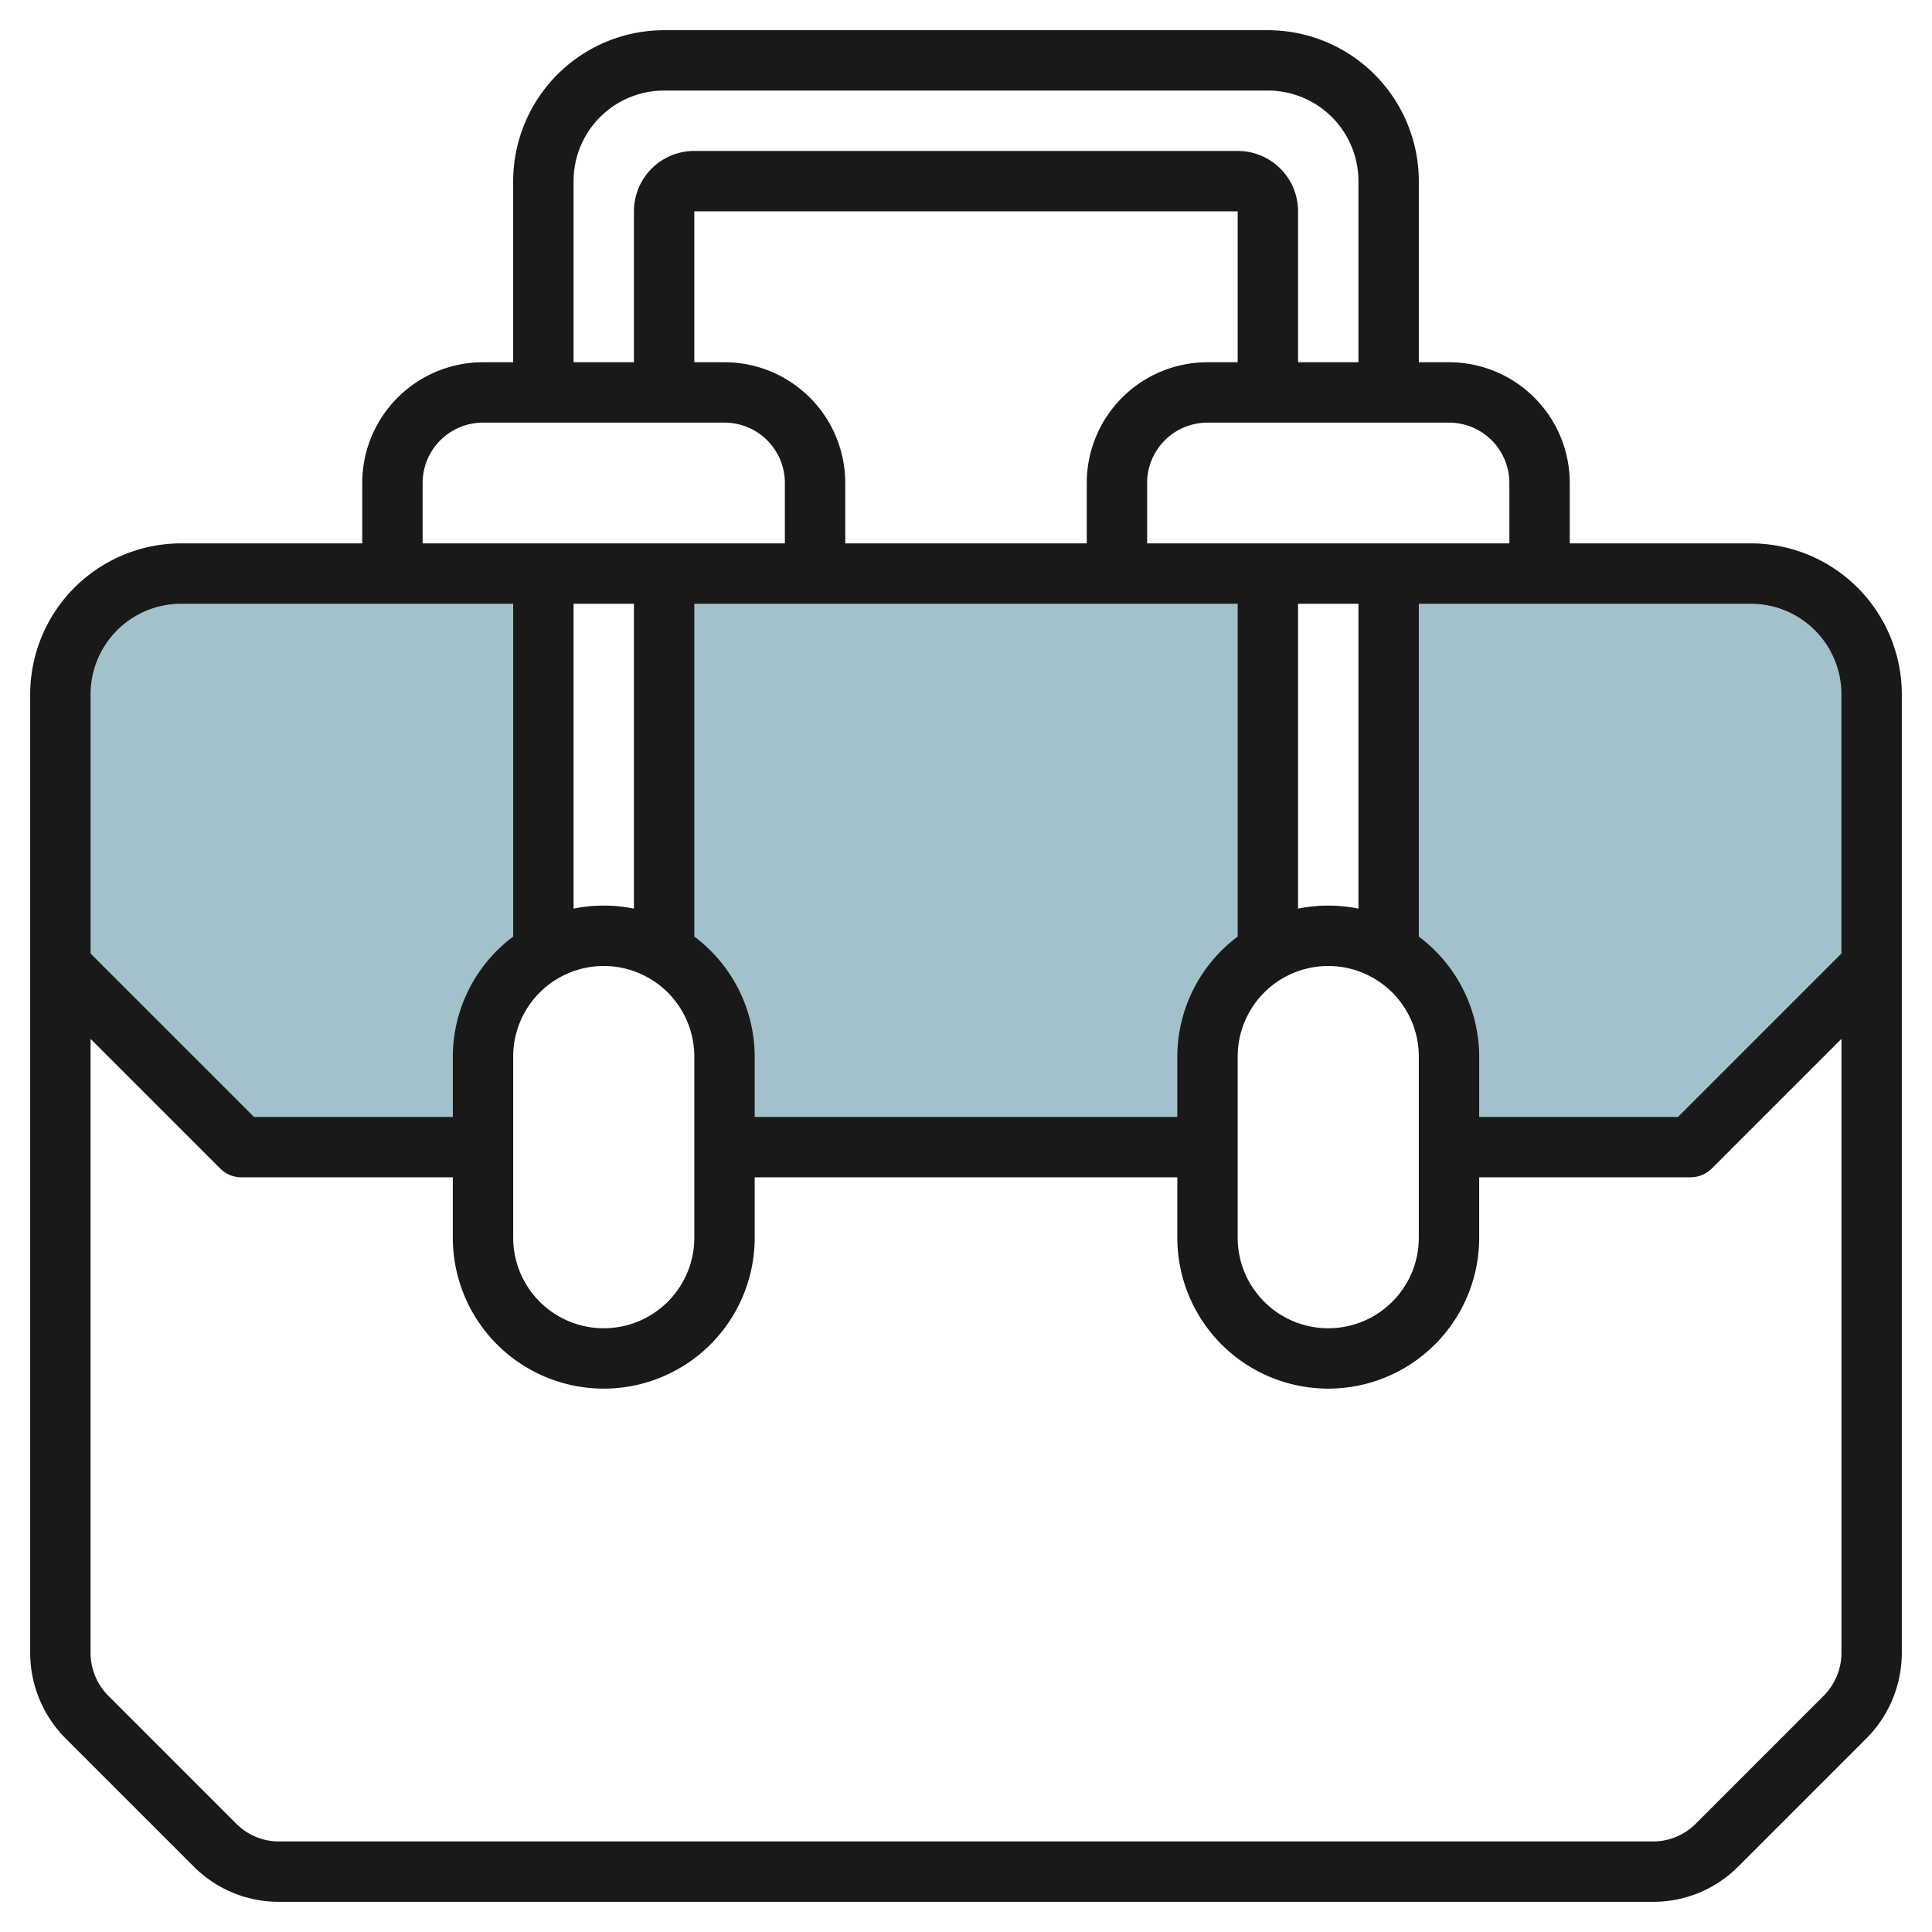 <?xml version="1.0" encoding="UTF-8"?>
<svg xmlns="http://www.w3.org/2000/svg" viewBox="0 0 64 64" width="512" height="512"><g id="Layer_17" data-name="Layer 17"><path d="M42,31.555V19H22V31.555A3.982,3.982,0,0,1,24,35v3H40V35A3.982,3.982,0,0,1,42,31.555Z" style="fill:#a3c1ca"/><path d="M58,19H46V31.555A3.982,3.982,0,0,1,48,35v3h8l6-6V23A4,4,0,0,0,58,19Z" style="fill:#a3c1ca"/><path d="M18,31.555V19H6a4,4,0,0,0-4,4v9l6,6h8V35A3.982,3.982,0,0,1,18,31.555Z" style="fill:#a3c1ca"/><path d="M58,18H52V16a4,4,0,0,0-4-4H47V6a5.006,5.006,0,0,0-5-5H22a5.006,5.006,0,0,0-5,5v6H16a4,4,0,0,0-4,4v2H6a5.006,5.006,0,0,0-5,5V54.758a4.022,4.022,0,0,0,1.172,2.828l4.242,4.242A3.975,3.975,0,0,0,9.243,63H54.757a3.975,3.975,0,0,0,2.829-1.172l4.242-4.242A4.022,4.022,0,0,0,63,54.758V23A5.006,5.006,0,0,0,58,18Zm3,5v8.586L55.586,37H49V35a4.977,4.977,0,0,0-2-3.974V20H58A3,3,0,0,1,61,23ZM39,35v2H25V35a4.977,4.977,0,0,0-2-3.974V20H41V31.026A4.977,4.977,0,0,0,39,35ZM21,20V30.1a5,5,0,0,0-2,0V20ZM20,32a3,3,0,0,1,3,3v6a3,3,0,0,1-6,0V35A3,3,0,0,1,20,32Zm4-20H23V7H41v5H40a4,4,0,0,0-4,4v2H28V16A4,4,0,0,0,24,12Zm21,8V30.1a5,5,0,0,0-2,0V20ZM41,35a3,3,0,0,1,6,0v6a3,3,0,0,1-6,0Zm9-19v2H38V16a2,2,0,0,1,2-2h8A2,2,0,0,1,50,16ZM19,6a3,3,0,0,1,3-3H42a3,3,0,0,1,3,3v6H43V7a2,2,0,0,0-2-2H23a2,2,0,0,0-2,2v5H19ZM14,16a2,2,0,0,1,2-2h8a2,2,0,0,1,2,2v2H14ZM6,20H17V31.026A4.977,4.977,0,0,0,15,35v2H8.414L3,31.586V23A3,3,0,0,1,6,20ZM60.414,56.172l-4.242,4.242A1.99,1.99,0,0,1,54.757,61H9.243a1.99,1.99,0,0,1-1.415-.586L3.586,56.172A2.011,2.011,0,0,1,3,54.758V34.414l4.293,4.293A1,1,0,0,0,8,39h7v2a5,5,0,0,0,10,0V39H39v2a5,5,0,0,0,10,0V39h7a1,1,0,0,0,.707-.293L61,34.414V54.758A2.011,2.011,0,0,1,60.414,56.172Z" style="fill:#191919"/></g></svg>
